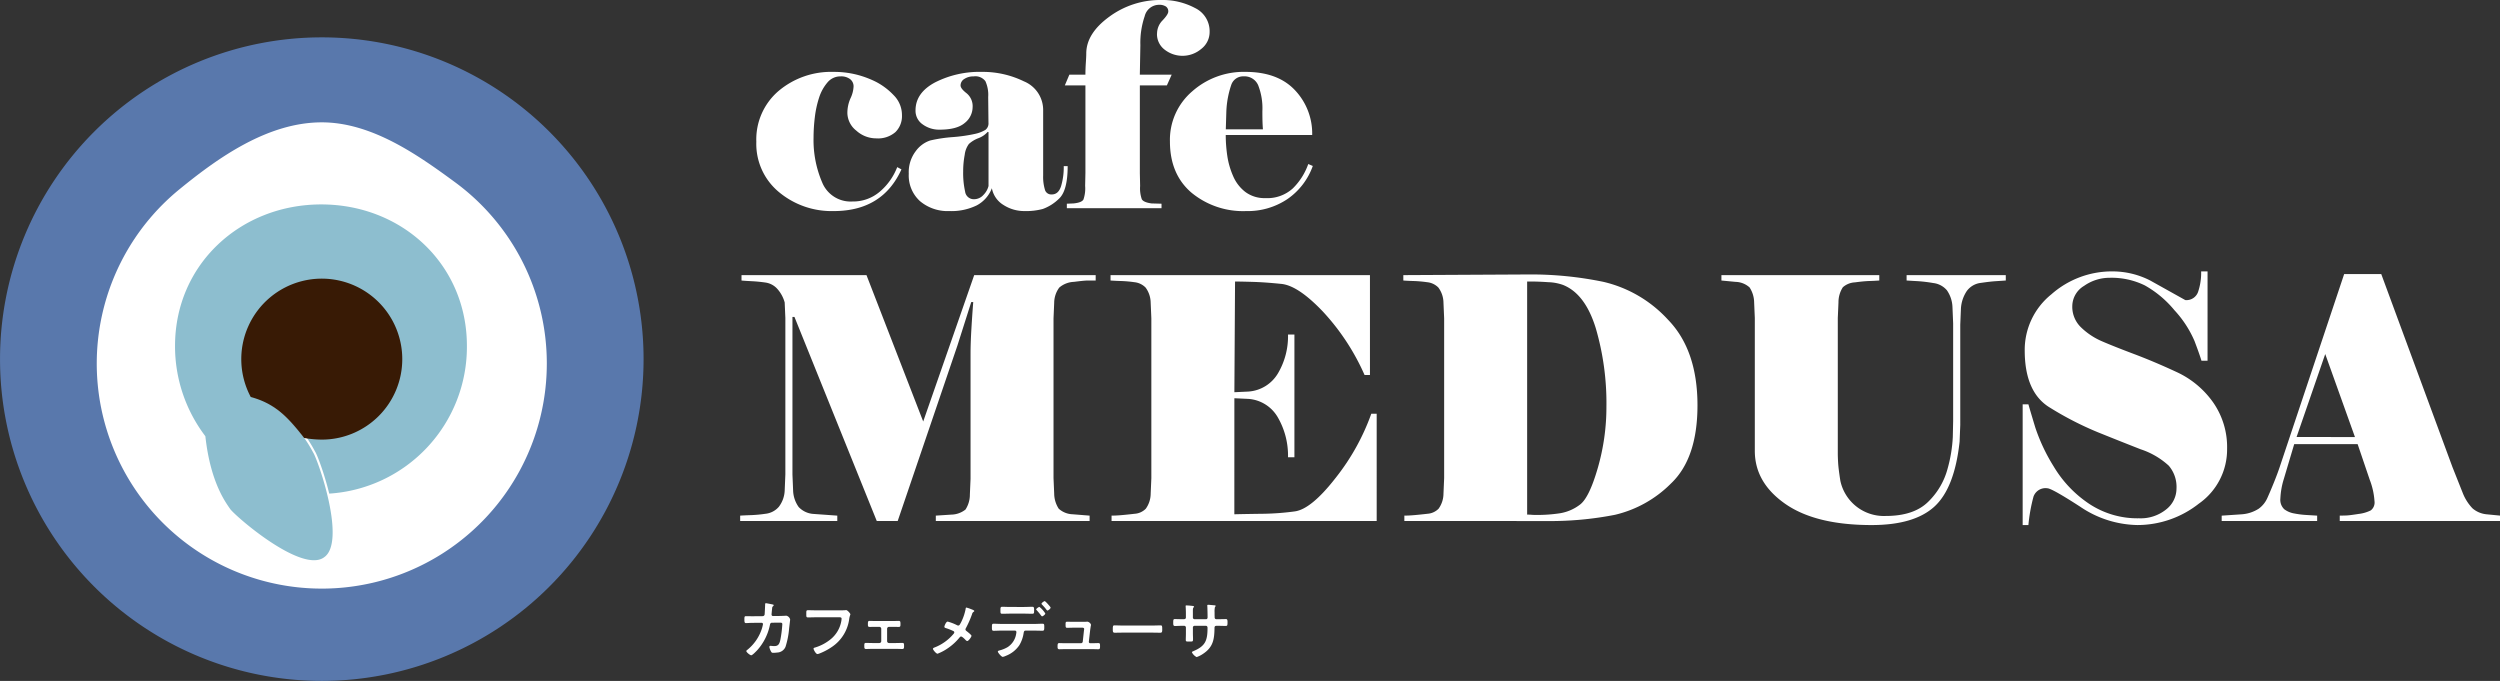 <svg id="グループ_1819" data-name="グループ 1819" xmlns="http://www.w3.org/2000/svg" xmlns:xlink="http://www.w3.org/1999/xlink" width="498.02" height="135.645" viewBox="0 0 498.02 135.645">
  <rect x="0" y="0" width="498.02" height="135.645" fill="#333333" stroke="none"/>
  <defs>
    <clipPath id="clip-path">
      <rect id="長方形_5721" data-name="長方形 5721" width="498.02" height="135.645" fill="none"/>
    </clipPath>
  </defs>
  <g id="グループ_1816" data-name="グループ 1816">
    <g id="グループ_1815" data-name="グループ 1815" clip-path="url(#clip-path)">
      <path id="パス_4210" data-name="パス 4210" d="M128.205,71.021a64.1,64.1,0,1,1-64.1-64.1,64.1,64.1,0,0,1,64.1,64.1" transform="translate(0 0.521)" fill="#5978ac"/>
      <path id="パス_4211" data-name="パス 4211" d="M107.578,70.722A44.827,44.827,0,1,1,34.405,35.994C42.129,29.682,52,22.665,62.752,22.665c9.923,0,19.093,6.455,26.52,11.913a44.762,44.762,0,0,1,18.307,36.144" transform="translate(1.351 1.708)" fill="#fff"/>
      <path id="パス_4212" data-name="パス 4212" d="M48.563,75.757A26.914,26.914,0,0,1,60.134,87.185c.905,1.331,6.83,17.966,2.121,21.17l-.1.07c-4.709,3.2-18-8.418-18.91-9.749s-3.957-5.34-4.97-14.535a29.8,29.8,0,0,1-6.05-18.065c0-16.392,13.168-28.407,29.345-28.407S90.8,49.684,90.8,66.076A29.514,29.514,0,0,1,63.125,95.711" transform="translate(2.428 2.839)" fill="#8dbecf"/>
      <path id="パス_4213" data-name="パス 4213" d="M48.563,75.757A26.914,26.914,0,0,1,60.134,87.185c.905,1.331,6.83,17.966,2.121,21.17l-.1.07c-4.709,3.2-18-8.418-18.91-9.749s-3.957-5.34-4.97-14.535a29.8,29.8,0,0,1-6.05-18.065c0-16.392,13.168-28.407,29.345-28.407S90.8,49.684,90.8,66.076A29.514,29.514,0,0,1,63.125,95.711" transform="translate(2.428 2.839)" fill="none" stroke="#fff" stroke-linecap="round" stroke-linejoin="round" stroke-width="0.431"/>
      <path id="パス_4214" data-name="パス 4214" d="M76.766,67.652A16.033,16.033,0,0,1,60.734,83.684a20.572,20.572,0,0,1-3.526-.329c-3.719-4.847-6.333-6.985-10.626-8.162a16.034,16.034,0,1,1,30.184-7.542" transform="translate(3.369 3.89)" fill="#381a05"/>
    </g>
  </g>
  <g id="グループ_1818" data-name="グループ 1818">
    <g id="グループ_1817" data-name="グループ 1817" clip-path="url(#clip-path)">
      <path id="パス_4215" data-name="パス 4215" d="M156.895,14.211a3.347,3.347,0,0,0-2.638,1.235,8.745,8.745,0,0,0-1.656,3.03,20.227,20.227,0,0,0-.842,3.9,34.091,34.091,0,0,0-.253,4.069,21.377,21.377,0,0,0,1.721,8.9,6.118,6.118,0,0,0,6.053,3.79,8.147,8.147,0,0,0,5.4-1.936,12.135,12.135,0,0,0,3.492-4.911l.844.45q-3.763,8.306-13.5,8.306a16.369,16.369,0,0,1-10.91-3.789,12.454,12.454,0,0,1-4.5-10.019,12.7,12.7,0,0,1,4.409-10.1,16.216,16.216,0,0,1,10.995-3.816,18.372,18.372,0,0,1,4.555.538,19.22,19.22,0,0,1,3.909,1.459,13.221,13.221,0,0,1,3.486,2.638,5.585,5.585,0,0,1,1.659,4.013,4.452,4.452,0,0,1-1.3,3.34A5.293,5.293,0,0,1,164,26.562a5.915,5.915,0,0,1-3.979-1.543,4.565,4.565,0,0,1-1.777-3.509,7.169,7.169,0,0,1,.617-2.92,6.119,6.119,0,0,0,.618-2.357,1.813,1.813,0,0,0-.673-1.459,2.91,2.91,0,0,0-1.909-.561" transform="translate(10.56 1.003)" fill="#fff"/>
      <path id="パス_4216" data-name="パス 4216" d="M196.838,37.732q1.328,0,1.854-1.664a13.24,13.24,0,0,0,.526-3.979H200q0,4.954-1.768,6.531a8.957,8.957,0,0,1-3.171,2,12.73,12.73,0,0,1-3.593.422,7.634,7.634,0,0,1-4.293-1.237,4.953,4.953,0,0,1-2.273-3.315,6.446,6.446,0,0,1-3,3.413,11.474,11.474,0,0,1-5.473,1.139,8.531,8.531,0,0,1-5.837-1.968,6.884,6.884,0,0,1-2.245-5.456,6.919,6.919,0,0,1,1.4-4.526,5.823,5.823,0,0,1,2.863-2.109,29.156,29.156,0,0,1,4.49-.676,31.535,31.535,0,0,0,4.463-.645,6.839,6.839,0,0,0,2.043-.788,1.615,1.615,0,0,0,.618-1.433l-.055-5.119a6.6,6.6,0,0,0-.556-3.15,2.479,2.479,0,0,0-2.334-.957,3.244,3.244,0,0,0-1.861.508,1.518,1.518,0,0,0-.753,1.3q0,.621,1.2,1.551a3.322,3.322,0,0,1,1.2,2.8,4.034,4.034,0,0,1-1.549,3.1q-1.549,1.353-5.038,1.353a5.547,5.547,0,0,1-3.35-1.043,3.278,3.278,0,0,1-1.435-2.8q0-3.5,3.909-5.581a19.516,19.516,0,0,1,9.308-2.086,18.67,18.67,0,0,1,8.383,1.889,6.163,6.163,0,0,1,3.825,5.836V33.95a8.822,8.822,0,0,0,.333,2.764,1.291,1.291,0,0,0,1.384,1.014m-12.6-1.684V25.32l-.167-.056a4.552,4.552,0,0,1-1.859,1.265,5.862,5.862,0,0,0-1.887,1.151,4.523,4.523,0,0,0-.832,2.161,17.426,17.426,0,0,0-.305,3.283,16.864,16.864,0,0,0,.388,4.043,1.735,1.735,0,0,0,1.778,1.515,2.5,2.5,0,0,0,1.859-.842,3.876,3.876,0,0,0,1.027-1.8" transform="translate(12.687 1.003)" fill="#fff"/>
      <path id="パス_4217" data-name="パス 4217" d="M215.627,6.681a3.74,3.74,0,0,1,1.117-2.638q1.116-1.182,1.117-1.74a1.161,1.161,0,0,0-.473-1.01,2.443,2.443,0,0,0-1.417-.337,2.955,2.955,0,0,0-2.806,2.272,16.413,16.413,0,0,0-.86,5.753l-.108,5.893h6.345l-.954,2.132H212.2V34.464l.055,2.581a6.615,6.615,0,0,0,.332,2.638q.331.618,1.936.842l1.994.056v.9H197.657v-.9L199,40.525q1.628-.169,1.965-.785a6.761,6.761,0,0,0,.337-2.695l.055-2.581V17.009h-4.1l.9-2.132h3.2q0-1.123.085-2.386t.084-1.828q0-3.984,4.574-7.325A17.131,17.131,0,0,1,216.458,0,13.757,13.757,0,0,1,223.2,1.6a5.122,5.122,0,0,1,2.9,4.742,4.242,4.242,0,0,1-1.663,3.4,5.773,5.773,0,0,1-7.273.169,3.882,3.882,0,0,1-1.55-3.226" transform="translate(14.867 0)" fill="#fff"/>
      <path id="パス_4218" data-name="パス 4218" d="M245.187,32.059a13.486,13.486,0,0,1-5.062,6.6,14.179,14.179,0,0,1-8.21,2.385A16.138,16.138,0,0,1,221,37.364q-4.273-3.676-4.274-10.187a12.7,12.7,0,0,1,4.415-9.962,15.465,15.465,0,0,1,10.6-3.9q6.467,0,9.893,3.649a12.543,12.543,0,0,1,3.43,8.926H227.843a28.625,28.625,0,0,0,.306,4.125,15.681,15.681,0,0,0,1.171,4.069,7.875,7.875,0,0,0,2.452,3.171,6.39,6.39,0,0,0,3.984,1.207,7.512,7.512,0,0,0,5.449-1.936,12.719,12.719,0,0,0,3.078-4.855Zm-9.934-7.3q-.056-.618-.084-1.459t-.028-2.132a12.621,12.621,0,0,0-.836-5.192,2.951,2.951,0,0,0-2.893-1.768,2.492,2.492,0,0,0-2.473,1.712,18.726,18.726,0,0,0-.975,5.247l-.108,3.593Z" transform="translate(16.334 1.003)" fill="#fff"/>
      <path id="パス_4219" data-name="パス 4219" d="M147.528,59.3V90.677l.134,3.226a5.961,5.961,0,0,0,1.108,3.259,4.424,4.424,0,0,0,2.991,1.378l4.7.337v1.075H137.112V98.877q1.008-.066,2.185-.1a26.459,26.459,0,0,0,2.855-.269,4.088,4.088,0,0,0,2.654-1.378,5.706,5.706,0,0,0,1.176-3.226l.134-3.226V59.5l-.135-3.092a6.725,6.725,0,0,0-1.457-2.688,3.9,3.9,0,0,0-2.366-1.276q-1.39-.2-2.745-.268t-2.032-.134V50.963h24.895l11.3,29.164,10.158-29.164h24.2v1.075h-1.545q-.673,0-2.788.269a4.757,4.757,0,0,0-2.923,1.142,5.192,5.192,0,0,0-1.009,3.024l-.133,3.092V91.416l.133,3.092a5.6,5.6,0,0,0,.908,2.99,4.325,4.325,0,0,0,2.788,1.109l3.36.269V99.95H176.088V98.875l3.091-.2A4.692,4.692,0,0,0,182,97.665a5.48,5.48,0,0,0,.874-3.024l.133-3.092V66.619q0-2.081.169-4.938t.369-5.342h-.4l-2.756,8.669L168.493,99.95h-4.166L147.931,59.3Z" transform="translate(10.334 3.841)" fill="#fff"/>
      <path id="パス_4220" data-name="パス 4220" d="M230.385,98.606q2.821-.066,5.779-.1a51.918,51.918,0,0,0,6.249-.471q3.292-.437,8.131-6.652a44.785,44.785,0,0,0,7.123-12.8h1.075V99.95H205.926V98.875q.873,0,2.015-.1t2.587-.268a3.427,3.427,0,0,0,2.217-1.009,5.19,5.19,0,0,0,.974-2.99l.134-3.092V59.565l-.134-3.092a5.2,5.2,0,0,0-1.008-3.024,3.633,3.633,0,0,0-2.251-1.075,24.032,24.032,0,0,0-2.621-.234q-1.176-.032-2.116-.1V50.964H257.4V70.858h-1.075a45.409,45.409,0,0,0-8.333-12.667q-4.905-5.141-8.232-5.476t-5.61-.4q-2.284-.066-3.024-.068h-.6l-.134,22.045,2.823-.134a7.409,7.409,0,0,0,5.88-3.663,14.51,14.51,0,0,0,1.982-7.693h1.276V87.25h-1.276a15.2,15.2,0,0,0-1.982-7.862,7.36,7.36,0,0,0-5.88-3.764l-2.823-.134Z" transform="translate(15.505 3.841)" fill="#fff"/>
      <path id="パス_4221" data-name="パス 4221" d="M260.165,99.958V98.883q.874,0,2.016-.1t2.587-.268a3.427,3.427,0,0,0,2.217-1.009,5.19,5.19,0,0,0,.974-2.99l.133-3.092V59.576l-.133-3.092a5.191,5.191,0,0,0-1.009-3.024,3.636,3.636,0,0,0-2.252-1.075,24.579,24.579,0,0,0-2.621-.234q-1.176-.032-2.116-.1V50.975l25.066-.134a71.218,71.218,0,0,1,14.817,1.479,25.2,25.2,0,0,1,12.835,7.528q5.88,6.047,5.88,17.068,0,10.551-5.269,15.556a23.242,23.242,0,0,1-11.16,6.248,66.7,66.7,0,0,1-13.675,1.243ZM291.749,52.92a9.567,9.567,0,0,0-2.923-.538q-1.982-.134-3.394-.133h-.806V98.682q.469,0,.874.034t1.008.033a29.772,29.772,0,0,0,4.67-.337,8.9,8.9,0,0,0,3.965-1.713q1.847-1.376,3.562-7.325a43.805,43.805,0,0,0,1.714-12.2A53.137,53.137,0,0,0,298.3,61.555q-2.116-6.883-6.552-8.635" transform="translate(19.593 3.832)" fill="#fff"/>
      <path id="パス_4222" data-name="パス 4222" d="M375.538,52.038q-.873.066-1.982.134t-2.957.337a4.025,4.025,0,0,0-2.823,1.613,6.967,6.967,0,0,0-1.176,3.495l-.133,3.226V80.8l-.134,3.359q-1.008,9.273-5.04,12.936t-12.5,3.659q-11.154,0-17.206-4.234t-6.048-10.55V59.5l-.134-3.091a5.6,5.6,0,0,0-.908-2.991,4.337,4.337,0,0,0-2.788-1.108l-2.823-.269V50.963h31.449v1.075q-.876.066-1.982.1t-2.856.269a3.93,3.93,0,0,0-2.419.974,5.479,5.479,0,0,0-.873,3.024L342.07,59.5V86.443q0,.807.068,1.95t.437,3.528a8.867,8.867,0,0,0,9.033,7.022q5.644,0,8.5-2.855a14.3,14.3,0,0,0,3.83-6.552,28.327,28.327,0,0,0,1.042-6.317l.068-3.158V60.572l-.134-3.226a6.258,6.258,0,0,0-1.109-3.359,4.194,4.194,0,0,0-2.721-1.445,28.581,28.581,0,0,0-3.024-.369q-1.208-.066-2.284-.134V50.963h19.756Z" transform="translate(24.034 3.841)" fill="#fff"/>
      <path id="パス_4223" data-name="パス 4223" d="M415.414,85.617a13.146,13.146,0,0,1-5.621,10.92,19.784,19.784,0,0,1-12.217,4.267,20.853,20.853,0,0,1-11.443-3.663q-5.654-3.657-6.53-3.663a2.535,2.535,0,0,0-2.759,1.68,33.733,33.733,0,0,0-1.011,5.645h-1.142V76.752h1.142q.4,1.411,1.378,4.636a36.172,36.172,0,0,0,3.628,7.694,23.267,23.267,0,0,0,6.99,7.42,17.387,17.387,0,0,0,10.046,2.957,8.082,8.082,0,0,0,5.377-1.747,5.277,5.277,0,0,0,2.083-4.165,6.491,6.491,0,0,0-1.544-4.57,15.349,15.349,0,0,0-5.578-3.259q-4.031-1.576-8.533-3.394a64.394,64.394,0,0,1-9.542-4.9Q375.1,74.4,375.1,66a14.187,14.187,0,0,1,5.309-11.155,18.2,18.2,0,0,1,12.23-4.57,16.491,16.491,0,0,1,7.459,1.814l6.99,3.9a2.447,2.447,0,0,0,2.553-1.646,11.869,11.869,0,0,0,.605-4.066h1.276V68.077h-1.21q-.335-1.142-1.374-3.9A21.444,21.444,0,0,0,404.915,58a20.785,20.785,0,0,0-5.9-4.939,15.058,15.058,0,0,0-7-1.513,8.817,8.817,0,0,0-5.094,1.613,4.763,4.763,0,0,0-2.345,4.032,5.68,5.68,0,0,0,1.781,4.268,13.74,13.74,0,0,0,4.1,2.721q2.318,1.008,6.417,2.553t8.5,3.595a18.224,18.224,0,0,1,7.224,5.989,15.531,15.531,0,0,1,2.817,9.3" transform="translate(28.24 3.789)" fill="#fff"/>
      <path id="パス_4224" data-name="パス 4224" d="M426.007,84.646l-2.083,6.99a15.205,15.205,0,0,0-.672,3.83,2.579,2.579,0,0,0,.773,2.151,4.573,4.573,0,0,0,1.982.84,17.473,17.473,0,0,0,2.352.3l2.218.134v1.075H411.559V98.894l3.987-.268a7.194,7.194,0,0,0,3.379-1.109,5.263,5.263,0,0,0,1.721-2.116q.576-1.276,1.284-3.024t1.183-3.158l12.844-38.447h7.391l14.179,38.437,2.083,5.242a9.409,9.409,0,0,0,1.916,2.99,4.993,4.993,0,0,0,2.721,1.176l2.755.268V99.96H435.078V98.885q.8,0,1.444-.033t2.318-.3a7.317,7.317,0,0,0,2.419-.705A1.982,1.982,0,0,0,442,96a14.337,14.337,0,0,0-.941-4.233l-2.417-7.117Zm12.1-1.411L432.188,66.7l-5.711,16.531Z" transform="translate(31.018 3.827)" fill="#fff"/>
      <path id="パス_4225" data-name="パス 4225" d="M141.541,114.323a.4.4,0,0,0,.387-.336c.026-.258.09-1.638.1-1.946,0-.129-.013-.3.168-.3.078,0,1.212.219,1.341.258.079.013.194.052.194.142s-.09.167-.142.219c-.154.142-.142.154-.181.554-.025.181-.1.955-.1,1.083a.289.289,0,0,0,.31.3l1.238-.013c.374,0,1.406-.053,1.418-.053a1.029,1.029,0,0,1,.736.748c0,.129-.181,1.56-.206,1.806a16.211,16.211,0,0,1-.723,3.663,1.869,1.869,0,0,1-1.676,1.122,4.958,4.958,0,0,1-.747.053.408.408,0,0,1-.452-.258,2.738,2.738,0,0,1-.337-.9.211.211,0,0,1,.233-.232c.128,0,.426.052.736.052.76,0,1.031-.347,1.224-1.264a23.152,23.152,0,0,0,.388-3.082c0-.348-.181-.324-.761-.324l-1.3.014c-.323,0-.374.271-.413.465a10.733,10.733,0,0,1-2.528,5.017c-.181.194-.954,1.005-1.186,1.005s-.981-.605-.981-.838c0-.1.1-.168.181-.232a8.9,8.9,0,0,0,2.8-3.895,6.831,6.831,0,0,0,.337-1.238.265.265,0,0,0-.271-.271l-1.82.012c-.348,0-1.122.052-1.289.052-.283,0-.323-.205-.323-.709,0-.555.026-.671.311-.671.425,0,.862.014,1.289.014Z" transform="translate(10.393 8.422)" fill="#fff"/>
      <path id="パス_4226" data-name="パス 4226" d="M155.889,113.067c.271,0,.9,0,1.16-.026.053,0,.195-.026.232-.026.31,0,.865.7.865.826s-.116.271-.218.825a7.94,7.94,0,0,1-3.445,5.676,12,12,0,0,1-2.475,1.314,1.282,1.282,0,0,1-.426.117c-.31,0-.774-.865-.774-1.07,0-.143.117-.181.232-.208a9.045,9.045,0,0,0,3.212-1.7,6,6,0,0,0,2.115-3.766,2.508,2.508,0,0,0,.026-.31c0-.244-.219-.271-.452-.271h-4.579c-.541,0-1.07.027-1.612.027-.4,0-.386-.117-.386-.7s-.013-.736.347-.736c.555,0,1.11.026,1.665.026Z" transform="translate(11.257 8.518)" fill="#fff"/>
      <path id="パス_4227" data-name="パス 4227" d="M165.738,115.044c.439,0,.9-.025,1.226-.025.347,0,.347.205.347.683,0,.361-.013.516-.347.516-.413,0-.826-.013-1.226-.013h-.7a.384.384,0,0,0-.387.374v2.476a.377.377,0,0,0,.387.374h1.38c.425,0,.864-.025,1.3-.025.323,0,.31.244.31.644,0,.336-.013.568-.336.568-.425,0-.852-.027-1.276-.027h-4.694c-.427,0-.852.027-1.278.027-.336,0-.336-.245-.336-.568,0-.4-.013-.644.31-.644.426,0,.876.025,1.3.025h1.38a.377.377,0,0,0,.386-.374v-2.476a.385.385,0,0,0-.386-.374h-.7c-.4,0-.813.013-1.225.013-.336,0-.349-.168-.349-.516,0-.49,0-.683.349-.683s.747.025,1.225.025Z" transform="translate(12.068 8.669)" fill="#fff"/>
      <path id="パス_4228" data-name="パス 4228" d="M178.29,115.746a10.112,10.112,0,0,0,1.045-2.915c.012-.1.026-.284.142-.284a6.026,6.026,0,0,1,.9.3c.245.09.684.245.684.387,0,.077-.077.129-.142.168a.692.692,0,0,0-.3.451,20.293,20.293,0,0,1-1.238,2.813.479.479,0,0,0-.079.231c0,.168.117.258.246.361.167.128.954.748.954.916,0,.232-.593,1.044-.839,1.044a.531.531,0,0,1-.323-.194c-.167-.181-.683-.709-.9-.709-.156,0-.232.1-.323.205a10.867,10.867,0,0,1-2.3,2.115,9.583,9.583,0,0,1-2.078,1.11c-.283,0-.915-.787-.915-.968,0-.155.206-.232.373-.3a.7.7,0,0,0,.1-.039,9.356,9.356,0,0,0,3.572-2.579c.077-.09.206-.232.206-.361a.28.28,0,0,0-.168-.258,10.589,10.589,0,0,0-1.535-.607c-.129-.039-.271-.1-.271-.258s.323-1.031.657-1.031a9.36,9.36,0,0,1,1.9.736.528.528,0,0,0,.192.051c.259,0,.323-.205.426-.386" transform="translate(13.026 8.482)" fill="#fff"/>
      <path id="パス_4229" data-name="パス 4229" d="M192.152,115.9c.542,0,1.084-.04,1.626-.04.373,0,.4.066.4.684,0,.529-.026.71-.36.71-.556,0-1.11-.026-1.665-.026h-1.689c-.36,0-.36.323-.413.594a6.526,6.526,0,0,1-.851,2.335,5.7,5.7,0,0,1-2.683,2.1,2.284,2.284,0,0,1-.607.205c-.283,0-.98-.851-.98-1.057,0-.155.194-.181.347-.232a6.125,6.125,0,0,0,1.626-.67,3.859,3.859,0,0,0,1.625-2.349,6.1,6.1,0,0,0,.1-.618.294.294,0,0,0-.3-.31h-2.617c-.542,0-1.123.039-1.626.039-.347,0-.335-.245-.335-.736s.013-.671.323-.671c.452,0,1.071.04,1.639.04Zm-1.986-3.38c.568,0,1.187-.038,1.625-.038.387,0,.361.257.361.773,0,.439,0,.619-.347.619-.542,0-1.1-.027-1.639-.027H187.42c-.542,0-1.084.027-1.639.027-.361,0-.334-.208-.334-.671s-.027-.722.361-.722c.412,0,1.03.038,1.612.038Zm4.218,1.3c0,.194-.477.567-.645.567-.065,0-.155-.115-.27-.257-.245-.337-.516-.645-.787-.955a.251.251,0,0,1-.116-.168c0-.142.5-.5.644-.5a4.806,4.806,0,0,1,1.174,1.316m.542-1.844c.1.115.515.555.515.684,0,.18-.463.567-.631.567-.09,0-.181-.142-.323-.323-.206-.271-.528-.619-.76-.864a.261.261,0,0,1-.1-.169c0-.154.49-.515.632-.515.116,0,.567.5.671.619" transform="translate(13.849 8.393)" fill="#fff"/>
      <path id="パス_4230" data-name="パス 4230" d="M201.2,115.188c.155,0,.309,0,.438-.013.052,0,.129-.013.181-.013.3,0,.748.361.748.658,0,.1-.039.167-.065.36-.039.245-.077.529-.09.594l-.271,2.373a.275.275,0,0,0,.271.31h.348c.426,0,.851-.027,1.289-.027.336,0,.323.219.323.645,0,.361,0,.581-.361.581-.413,0-.838-.025-1.251-.025h-5.275c-.439,0-.929.025-1.238.025-.349,0-.337-.3-.337-.555,0-.439.026-.671.323-.671.219,0,.9.027,1.252.027h3.082a.362.362,0,0,0,.361-.31l.245-2.257c0-.039.039-.232.039-.258,0-.206-.181-.271-.348-.271h-1.793c-.439,0-.941.026-1.264.026-.3,0-.3-.219-.3-.632,0-.334-.025-.58.284-.58.219,0,.761.013,1.278.013Z" transform="translate(14.765 8.679)" fill="#fff"/>
      <path id="パス_4231" data-name="パス 4231" d="M214.029,115.885c.594,0,1.431-.039,1.6-.039.35,0,.361.1.361.813,0,.413-.012.657-.348.657-.542,0-1.083-.025-1.612-.025H208.1c-.529,0-1.071.025-1.612.025-.336,0-.348-.244-.348-.645,0-.72.027-.825.361-.825.167,0,1.057.039,1.6.039Z" transform="translate(15.536 8.731)" fill="#fff"/>
      <path id="パス_4232" data-name="パス 4232" d="M219.421,114.909c.205,0,.438-.077.438-.323v-.877c0-.722-.052-1.406-.052-1.419,0-.089.04-.128.129-.128a9.344,9.344,0,0,1,.955.065c.323.026.594.063.594.181,0,.052-.053.1-.077.129-.169.205-.155.31-.155,1.147v.89a.334.334,0,0,0,.336.336h2.269c.181,0,.323-.116.323-.375,0-.463-.026-1.8-.052-2.192,0-.053-.013-.1-.013-.155a.16.16,0,0,1,.168-.155c.181,0,.9.077,1.11.09s.4.026.4.142c0,.065-.053.115-.143.205a4.145,4.145,0,0,0-.076,1.084v.49c0,.129.012.258.012.387v.077c0,.257.117.4.374.4h.348c.4,0,1.251-.026,1.522-.026.232,0,.323.1.323.605,0,.645-.039.761-.361.761-.5,0-.994-.026-1.483-.026h-.348c-.4,0-.4.271-.4.439-.038,2.244-.257,3.8-2.269,5.133a5.307,5.307,0,0,1-1.29.658,2.153,2.153,0,0,1-.942-.941c0-.1.117-.169.208-.208,2.45-1.018,2.9-2.088,2.9-4.669,0-.219-.09-.412-.334-.412h-2.244a.33.33,0,0,0-.336.322v1.226c0,.361.026.71.026,1.07,0,.569-.065.517-.839.517-.452,0-.605.012-.605-.323,0-.413.025-.826.025-1.238v-1.239a.343.343,0,0,0-.347-.336h-.4c-.5,0-1.018.039-1.445.039-.323,0-.334-.271-.334-.594,0-.618.012-.786.322-.786.374,0,.955.026,1.458.026Z" transform="translate(16.38 8.444)" fill="#fff"/>
    </g>
  </g>
</svg>
